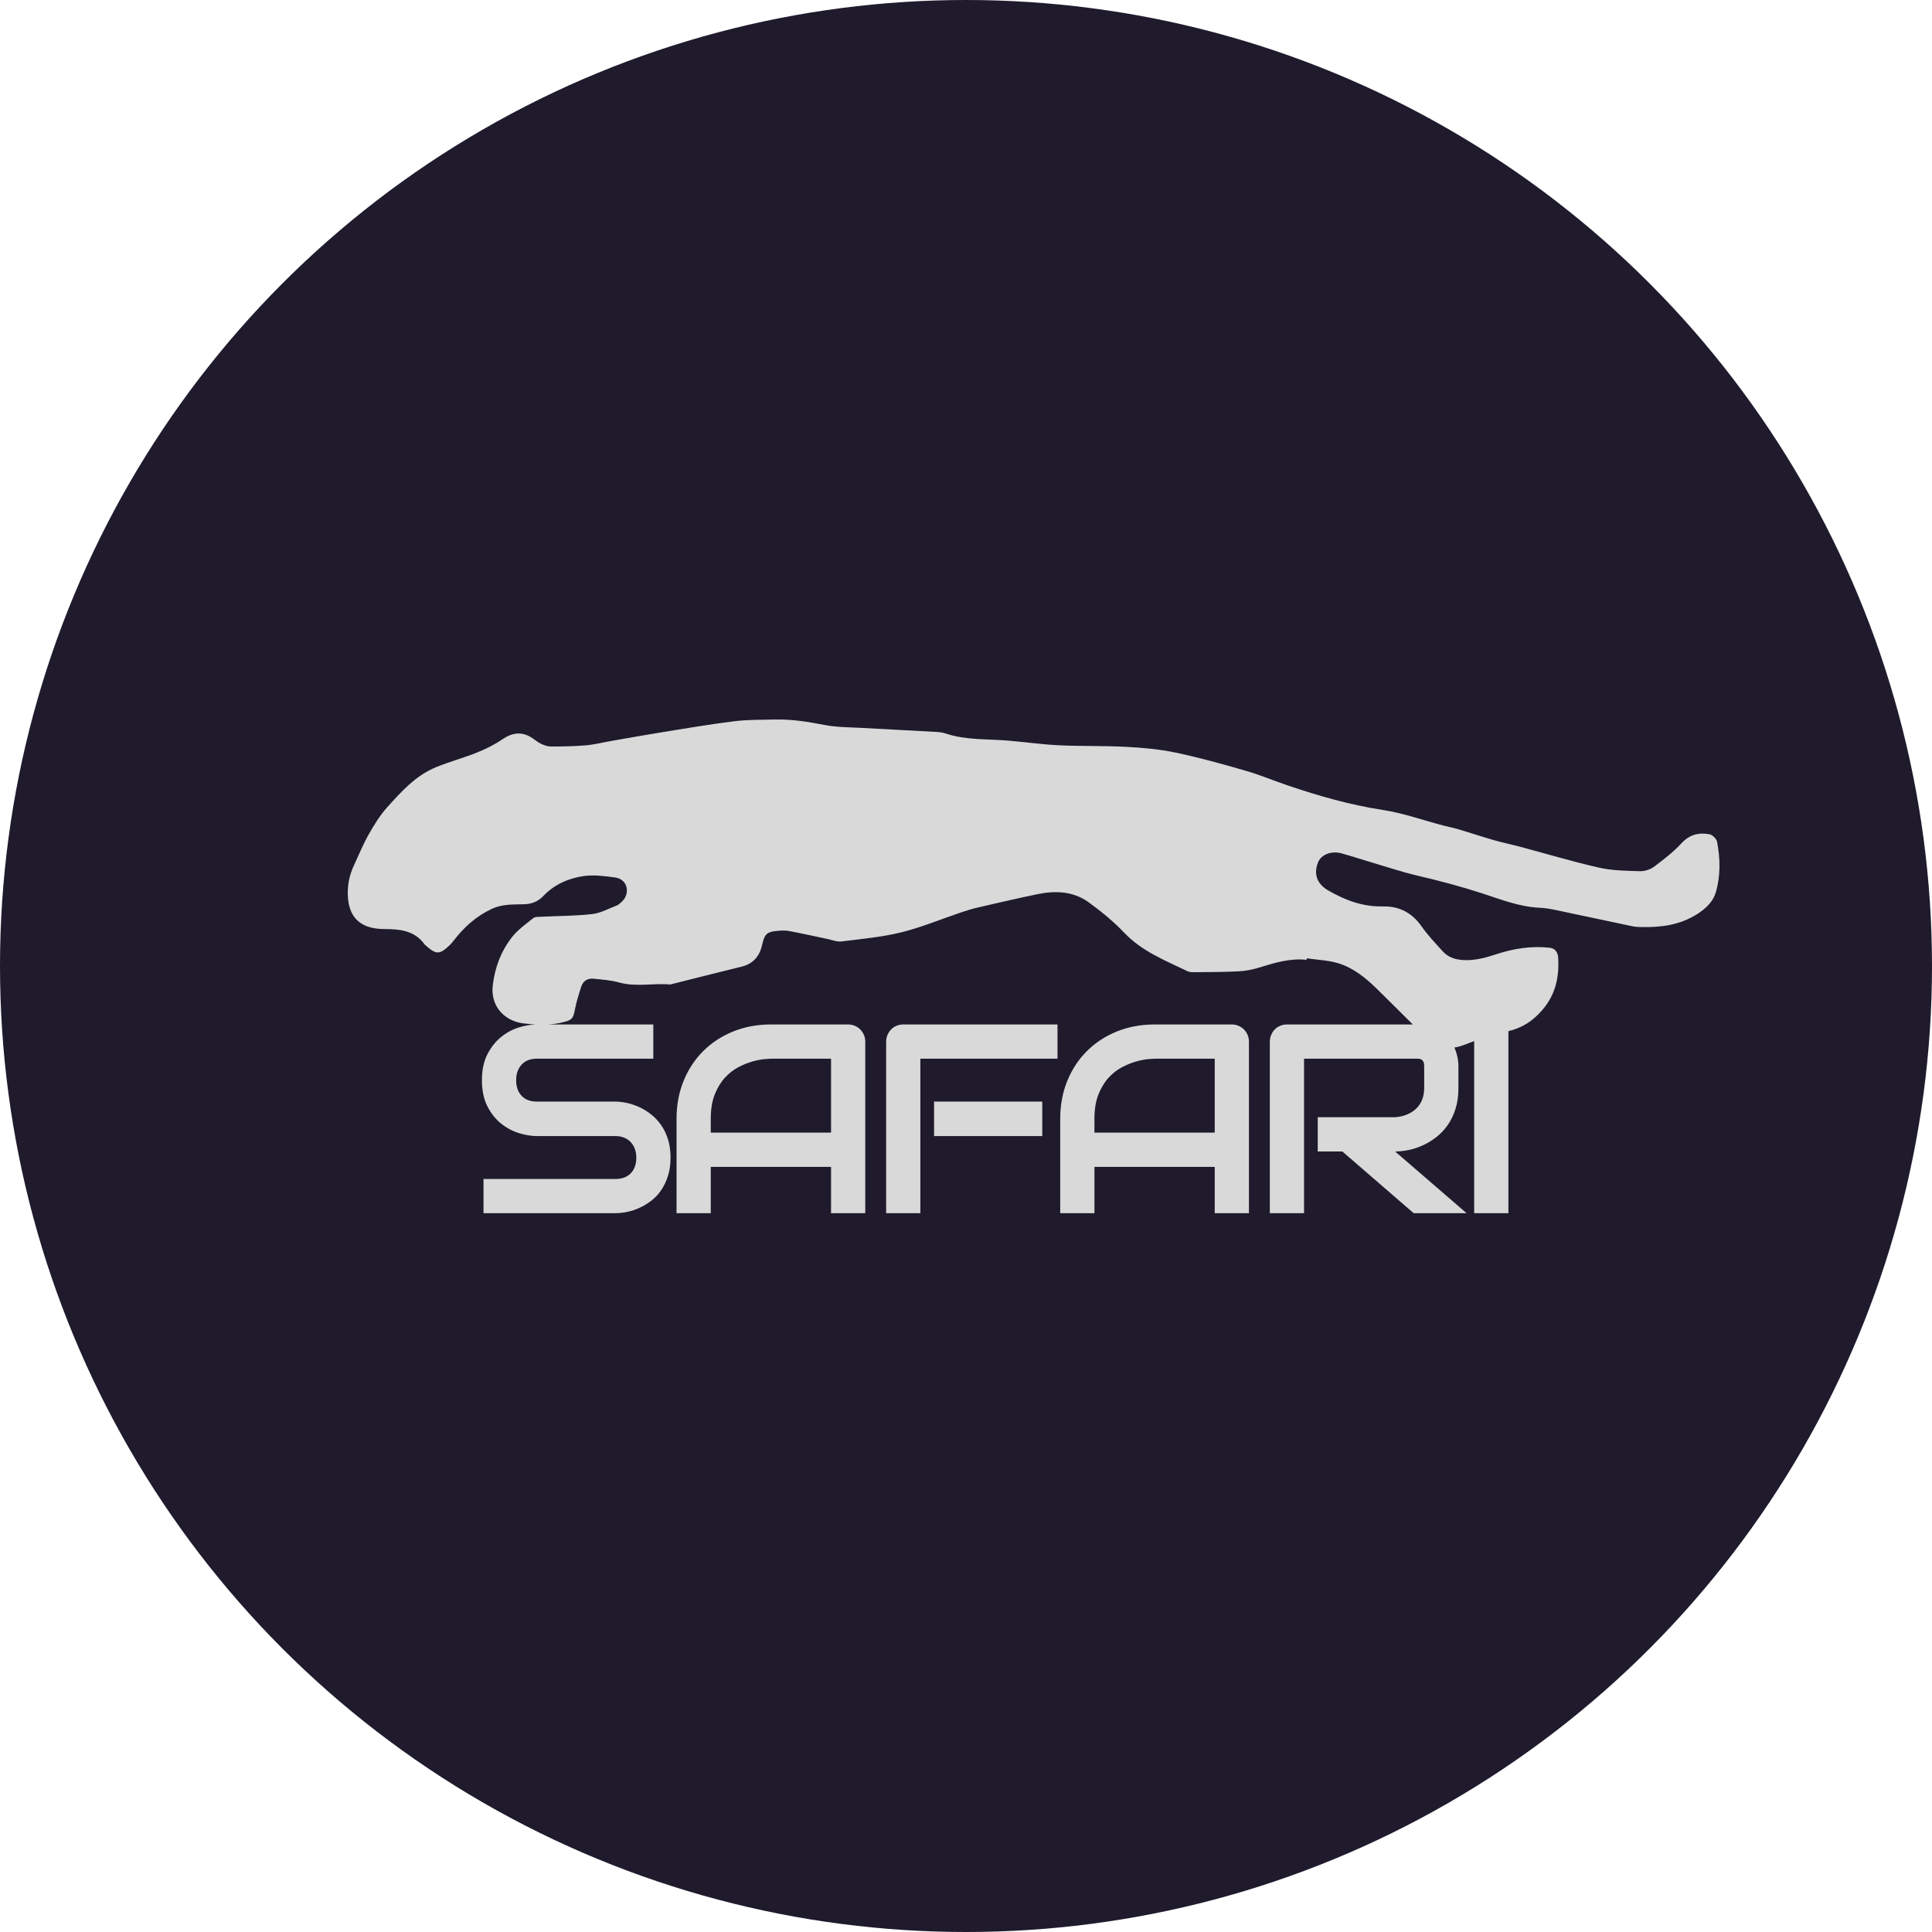 <svg width="100" height="100" viewBox="0 0 100 100" fill="none" xmlns="http://www.w3.org/2000/svg">
<circle cx="50" cy="50" r="50" fill="#1F1B2D"/>
<path d="M88.874 43.567C88.844 43.414 88.635 43.21 88.48 43.181C87.937 43.082 87.458 43.189 87.042 43.639C86.621 44.093 86.122 44.482 85.623 44.854C85.425 45.002 85.133 45.1 84.887 45.093C84.178 45.072 83.453 45.064 82.767 44.909C81.393 44.598 80.04 44.191 78.678 43.827C78.228 43.708 77.77 43.614 77.322 43.486C76.724 43.314 76.133 43.115 75.536 42.938C75.262 42.857 74.981 42.801 74.704 42.729C73.658 42.454 72.626 42.084 71.563 41.921C69.884 41.665 68.271 41.2 66.672 40.661C65.941 40.414 65.228 40.11 64.487 39.897C63.288 39.55 62.083 39.214 60.862 38.956C60.025 38.78 59.16 38.703 58.303 38.657C57.138 38.595 55.967 38.631 54.801 38.575C53.901 38.532 53.005 38.4 52.105 38.328C51.049 38.245 49.978 38.312 48.95 37.966C48.772 37.906 48.575 37.89 48.385 37.88C47.123 37.808 45.86 37.748 44.599 37.676C43.962 37.64 43.316 37.648 42.695 37.527C41.836 37.361 40.981 37.221 40.106 37.242C39.406 37.258 38.701 37.246 38.009 37.331C36.778 37.483 35.553 37.693 34.327 37.89C33.429 38.034 32.533 38.197 31.636 38.353C31.2 38.429 30.767 38.541 30.327 38.578C29.727 38.63 29.122 38.638 28.519 38.64C28.348 38.641 28.167 38.575 28.007 38.501C27.846 38.426 27.706 38.304 27.556 38.204C27.029 37.853 26.528 37.908 26.006 38.264C25.599 38.543 25.145 38.768 24.686 38.953C23.989 39.233 23.257 39.427 22.562 39.712C21.519 40.14 20.777 40.967 20.046 41.779C19.668 42.199 19.364 42.696 19.084 43.19C18.791 43.706 18.567 44.261 18.316 44.8C18.088 45.288 17.982 45.799 18.003 46.343C18.041 47.371 18.54 48.083 19.887 48.087C20.683 48.09 21.47 48.155 21.988 48.897C22 48.913 22.021 48.924 22.037 48.938C22.578 49.422 22.76 49.419 23.286 48.912C23.355 48.846 23.414 48.771 23.473 48.695C24.013 47.999 24.636 47.423 25.457 47.043C26.014 46.785 26.575 46.82 27.141 46.803C27.541 46.791 27.857 46.655 28.129 46.37C28.694 45.777 29.423 45.461 30.204 45.346C30.736 45.268 31.301 45.347 31.843 45.418C32.125 45.455 32.386 45.646 32.437 45.969C32.489 46.301 32.337 46.567 32.075 46.77C32.034 46.803 31.992 46.842 31.944 46.86C31.518 47.019 31.101 47.26 30.661 47.311C29.79 47.412 28.906 47.406 28.027 47.45C27.882 47.457 27.7 47.443 27.601 47.522C27.214 47.832 26.796 48.129 26.495 48.514C25.933 49.234 25.62 50.064 25.506 50.994C25.375 52.068 26.101 52.843 27.079 52.968C27.29 52.995 27.501 53.016 27.712 53.028C27.447 53.035 27.163 53.086 26.859 53.179C26.528 53.281 26.22 53.447 25.936 53.676C25.652 53.906 25.416 54.203 25.228 54.569C25.039 54.934 24.945 55.383 24.945 55.914C24.945 56.446 25.039 56.895 25.228 57.263C25.416 57.631 25.652 57.928 25.936 58.155C26.22 58.383 26.528 58.547 26.859 58.649C27.191 58.752 27.5 58.803 27.786 58.803H31.86C32.023 58.803 32.172 58.83 32.306 58.884C32.44 58.939 32.553 59.016 32.646 59.116C32.739 59.216 32.811 59.334 32.861 59.47C32.911 59.606 32.936 59.756 32.936 59.92C32.936 60.256 32.842 60.524 32.653 60.724C32.465 60.923 32.2 61.023 31.859 61.023H25.027V62.794H31.859C32.05 62.794 32.253 62.772 32.469 62.726C32.685 62.681 32.897 62.61 33.106 62.515C33.315 62.42 33.517 62.297 33.712 62.147C33.908 61.997 34.078 61.816 34.223 61.602C34.368 61.389 34.486 61.142 34.574 60.863C34.663 60.584 34.707 60.269 34.707 59.92C34.707 59.57 34.664 59.257 34.578 58.98C34.491 58.703 34.374 58.457 34.227 58.244C34.079 58.031 33.91 57.848 33.719 57.696C33.529 57.543 33.328 57.417 33.116 57.317C32.905 57.218 32.693 57.144 32.479 57.096C32.266 57.048 32.064 57.022 31.873 57.018H31.86H27.786C27.45 57.018 27.188 56.919 26.999 56.721C26.811 56.524 26.716 56.255 26.716 55.914C26.716 55.578 26.811 55.308 26.999 55.103C27.188 54.899 27.45 54.797 27.786 54.797H33.815V53.026H28.39C28.628 53.01 28.865 52.977 29.103 52.92C29.591 52.803 29.664 52.748 29.757 52.258C29.833 51.855 29.96 51.46 30.086 51.068C30.182 50.765 30.422 50.626 30.729 50.658C31.171 50.704 31.623 50.734 32.047 50.853C32.92 51.098 33.801 50.878 34.674 50.957C34.714 50.961 34.757 50.942 34.798 50.931C35.99 50.632 37.179 50.325 38.374 50.037C38.984 49.89 39.316 49.495 39.447 48.911C39.574 48.343 39.685 48.227 40.269 48.178C40.469 48.161 40.676 48.156 40.871 48.194C41.527 48.319 42.179 48.466 42.833 48.602C43.071 48.652 43.319 48.758 43.55 48.73C44.59 48.6 45.643 48.506 46.657 48.256C47.712 47.995 48.726 47.568 49.76 47.22C50.051 47.122 50.347 47.033 50.646 46.964C51.659 46.73 52.672 46.496 53.69 46.284C54.623 46.091 55.552 46.125 56.347 46.701C57.006 47.179 57.645 47.704 58.205 48.292C59.117 49.248 60.303 49.708 61.444 50.261C61.528 50.302 61.63 50.322 61.723 50.321C62.517 50.313 63.311 50.317 64.103 50.276C64.471 50.258 64.844 50.183 65.196 50.075C65.99 49.829 66.781 49.588 67.631 49.681C67.633 49.654 67.635 49.628 67.637 49.601C68.191 49.684 68.765 49.7 69.293 49.865C70.073 50.11 70.705 50.631 71.285 51.2C71.903 51.806 72.513 52.418 73.127 53.026H66.618C66.491 53.026 66.373 53.049 66.264 53.094C66.155 53.139 66.061 53.203 65.981 53.285C65.902 53.366 65.84 53.462 65.794 53.571C65.749 53.68 65.726 53.796 65.726 53.918V62.794H67.497V54.797H73.342C73.378 54.797 73.418 54.799 73.461 54.804C73.504 54.808 73.545 54.823 73.584 54.848C73.622 54.873 73.654 54.912 73.679 54.964C73.704 55.016 73.716 55.092 73.716 55.192V56.309C73.716 56.541 73.68 56.746 73.608 56.926C73.535 57.105 73.431 57.259 73.298 57.386C73.164 57.513 73.005 57.614 72.821 57.689C72.637 57.764 72.433 57.81 72.211 57.828H68.206V59.6H69.479L73.172 62.794H75.91L72.211 59.6C72.429 59.6 72.662 59.575 72.909 59.525C73.157 59.475 73.402 59.394 73.645 59.283C73.888 59.172 74.121 59.03 74.343 58.857C74.566 58.684 74.762 58.477 74.933 58.234C75.103 57.991 75.238 57.71 75.338 57.392C75.438 57.075 75.488 56.714 75.488 56.309V55.178C75.488 54.961 75.45 54.727 75.375 54.477C75.349 54.389 75.316 54.303 75.278 54.219C75.441 54.195 75.609 54.15 75.781 54.084C75.954 54.018 76.128 53.951 76.303 53.885V62.794H78.074V53.373C78.782 53.203 79.328 52.858 79.82 52.289C80.516 51.485 80.711 50.577 80.651 49.572C80.636 49.32 80.516 49.09 80.218 49.056C79.272 48.949 78.346 49.096 77.458 49.388C76.883 49.577 76.326 49.729 75.719 49.691C75.319 49.666 74.96 49.55 74.69 49.255C74.304 48.832 73.906 48.413 73.578 47.946C73.081 47.237 72.415 46.896 71.573 46.916C70.535 46.939 69.616 46.593 68.742 46.085C68.152 45.742 67.98 45.216 68.231 44.617C68.393 44.23 68.916 44.026 69.436 44.169C69.906 44.298 70.369 44.452 70.837 44.59C71.701 44.845 72.557 45.136 73.434 45.339C74.54 45.596 75.632 45.888 76.712 46.239C77.677 46.552 78.63 46.932 79.665 46.984C79.918 46.997 80.173 47.03 80.422 47.081C81.781 47.365 83.138 47.659 84.497 47.944C84.641 47.975 84.792 47.981 84.941 47.984C85.974 48.007 86.962 47.883 87.867 47.3C88.312 47.013 88.671 46.659 88.81 46.186C89.061 45.331 89.043 44.44 88.874 43.567Z" fill="#D9D9D9"/>
<path d="M44.527 53.285C44.446 53.203 44.35 53.139 44.241 53.094C44.132 53.049 44.016 53.026 43.894 53.026H39.902C39.198 53.026 38.548 53.146 37.954 53.387C37.359 53.628 36.843 53.964 36.407 54.395C35.971 54.827 35.631 55.342 35.385 55.941C35.14 56.541 35.018 57.197 35.018 57.91V62.794H36.789V60.397H43.015V62.794H44.786V53.918C44.786 53.796 44.763 53.68 44.718 53.571C44.672 53.462 44.609 53.367 44.527 53.285ZM43.015 58.625H36.789V57.91C36.789 57.415 36.858 56.994 36.996 56.647C37.135 56.299 37.311 56.01 37.524 55.778C37.738 55.546 37.972 55.365 38.226 55.233C38.48 55.101 38.722 55.004 38.952 54.94C39.181 54.877 39.383 54.837 39.558 54.821C39.733 54.805 39.847 54.797 39.902 54.797H43.015V58.625H43.015Z" fill="#D9D9D9"/>
<path d="M53.947 57.018H48.348V58.803H53.947V57.018Z" fill="#D9D9D9"/>
<path d="M46.405 53.094C46.296 53.139 46.202 53.203 46.123 53.285C46.043 53.367 45.981 53.462 45.935 53.571C45.89 53.68 45.867 53.796 45.867 53.918V62.794H47.638V54.797H54.736V53.026H46.76C46.632 53.026 46.514 53.049 46.405 53.094Z" fill="#D9D9D9"/>
<path d="M64.387 53.285C64.305 53.203 64.21 53.139 64.1 53.094C63.992 53.049 63.876 53.026 63.753 53.026H59.761C59.057 53.026 58.408 53.146 57.813 53.387C57.218 53.628 56.703 53.964 56.267 54.395C55.831 54.827 55.49 55.342 55.245 55.941C54.999 56.541 54.877 57.197 54.877 57.91V62.794H56.648V60.397H62.874V62.794H64.645V53.918C64.645 53.796 64.623 53.68 64.577 53.571C64.532 53.462 64.468 53.367 64.387 53.285ZM62.874 58.625H56.648V57.91C56.648 57.415 56.717 56.994 56.856 56.647C56.994 56.299 57.17 56.01 57.384 55.778C57.597 55.546 57.831 55.365 58.085 55.233C58.34 55.101 58.581 55.004 58.811 54.94C59.04 54.877 59.242 54.837 59.417 54.821C59.592 54.805 59.707 54.797 59.761 54.797H62.874V58.625H62.874Z" fill="#D9D9D9"/>
</svg>
